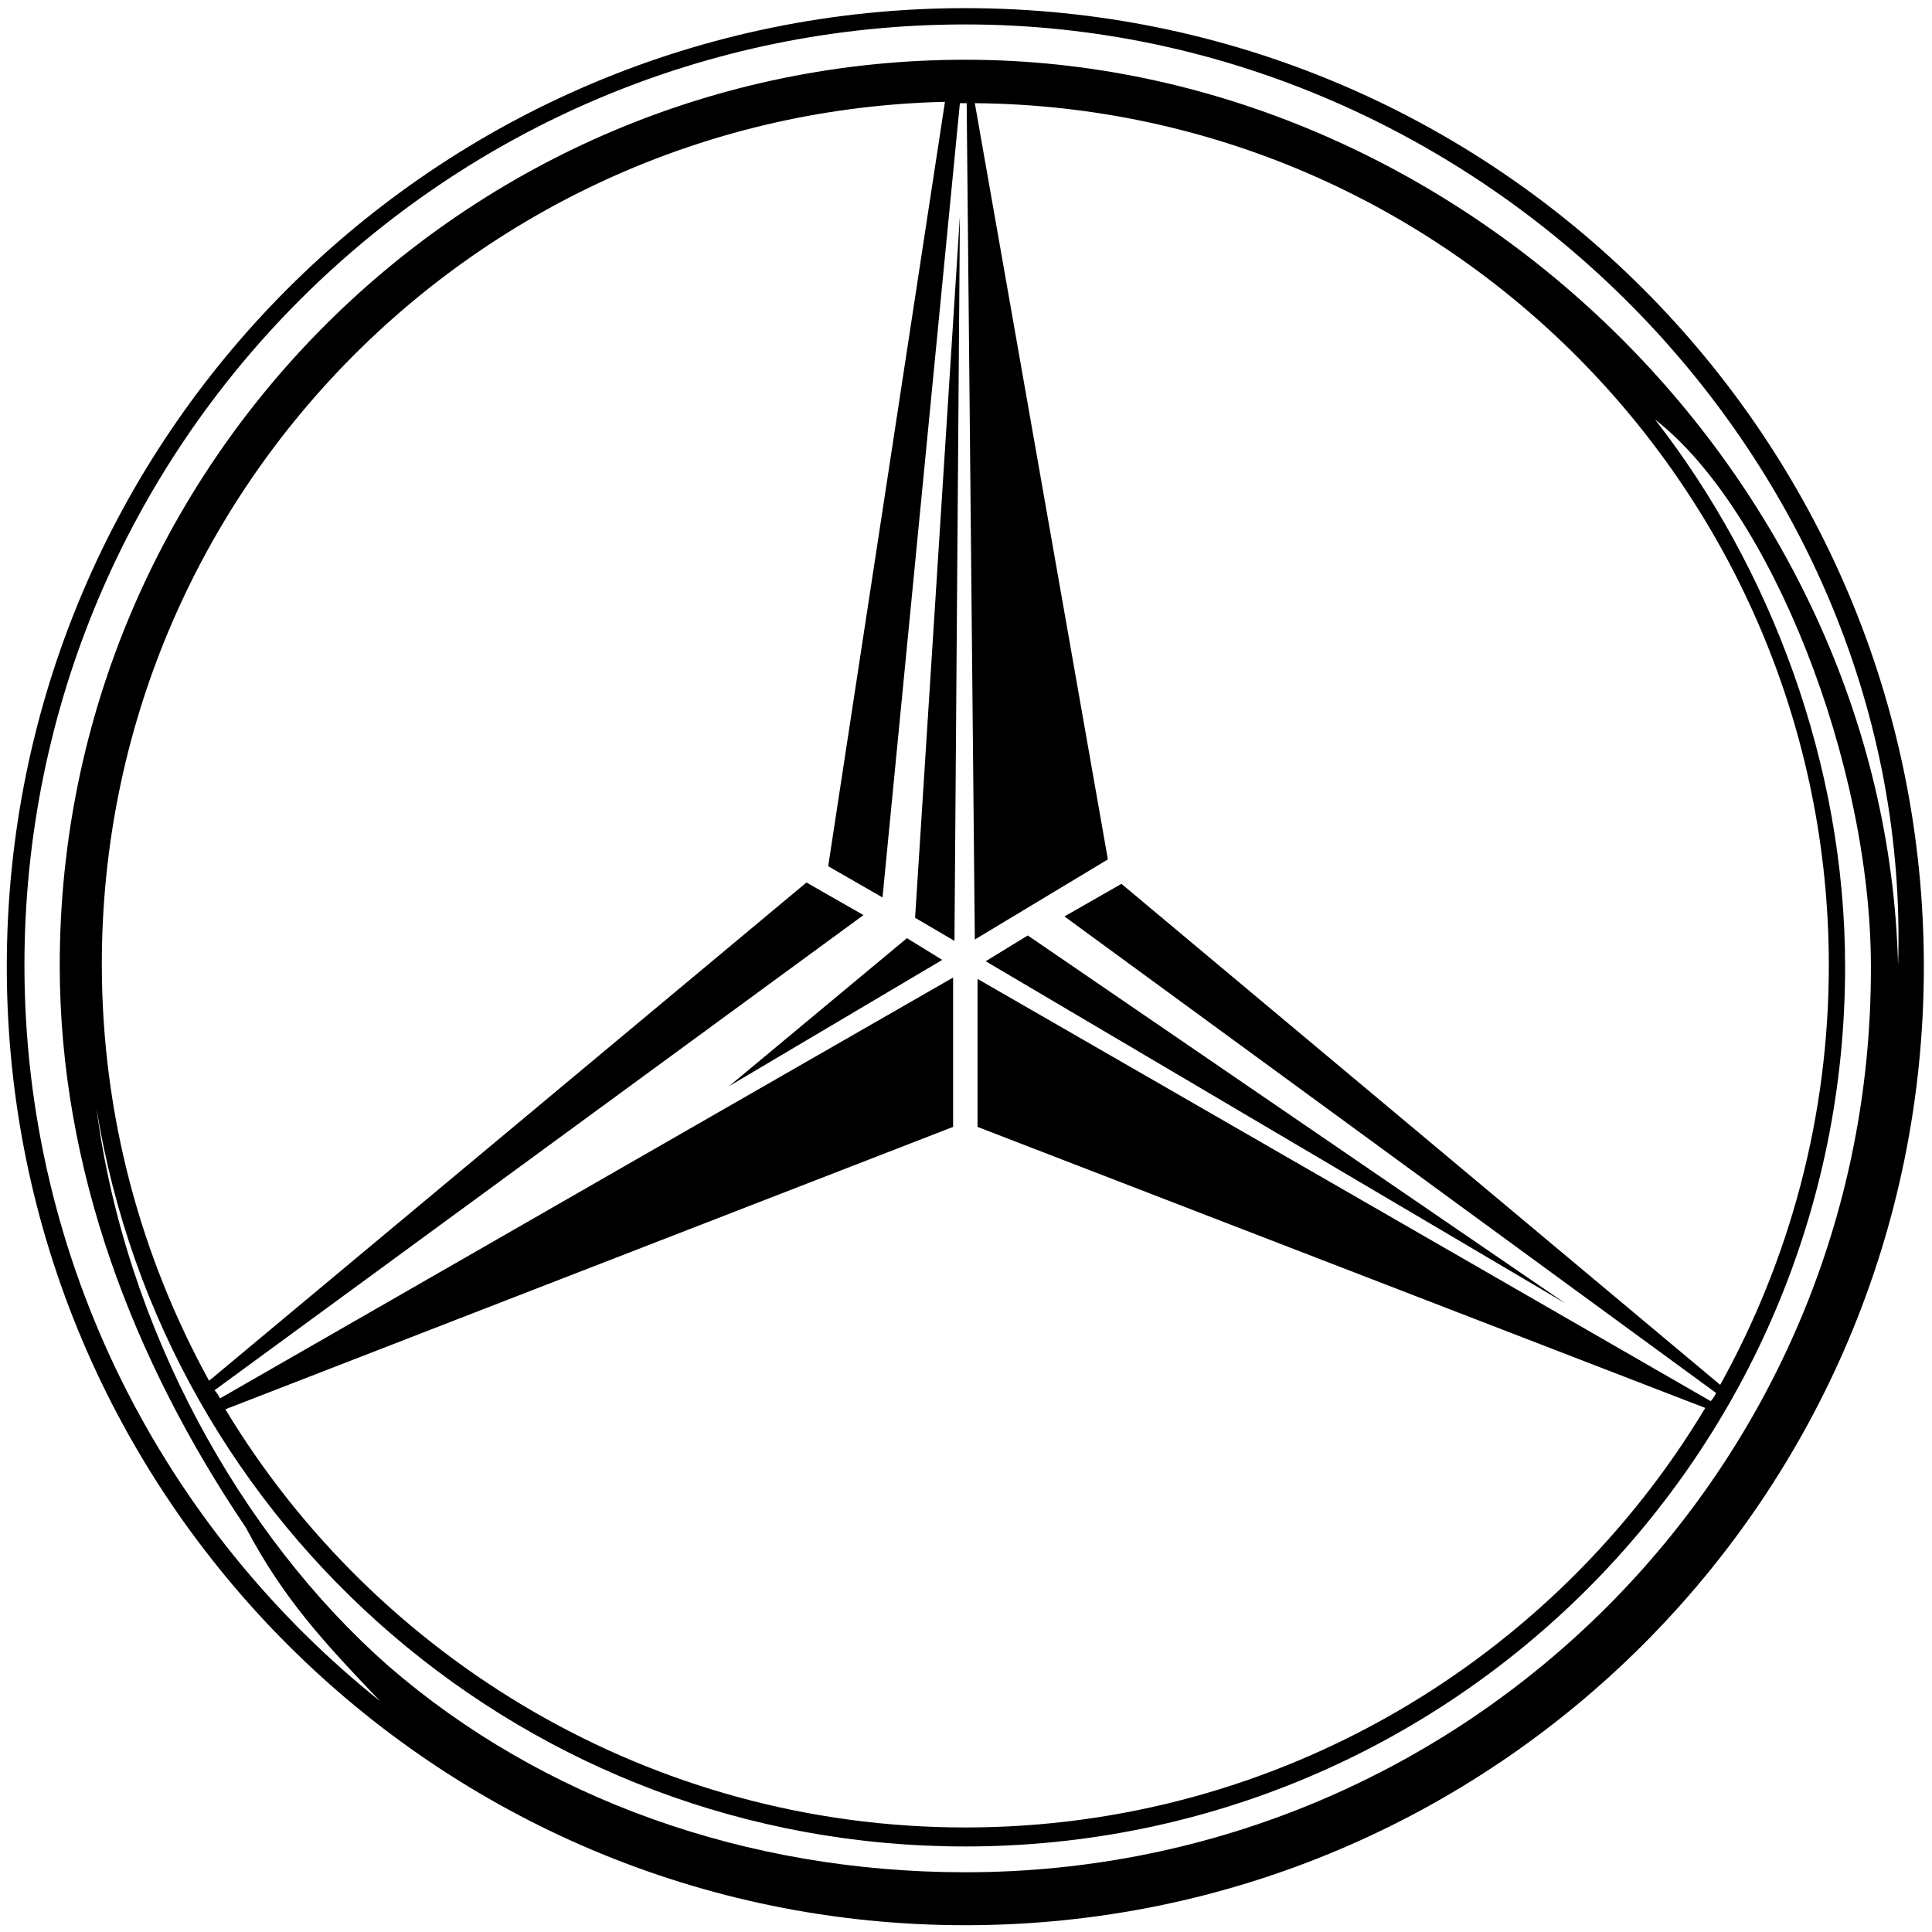 <svg xmlns="http://www.w3.org/2000/svg" width="20" height="20" viewBox="0 0 142.3 142.3"><path d="m72.6 70.8 3.1-1.9L115.3 96zm-2.3-1.5-2.9-1.7 3.3-51.7zm-3.5-.2L53.7 80l15.7-9.3z"/><path d="M71.1.6C32.1.6.5 32.2.5 71.2s31.6 70.6 70.6 70.6 70.6-31.6 70.6-70.6S110.1.6 71.1.6zm0 137.3c-16.1 0-31.2-5.4-42.5-15.2-10.9-9.6-19.4-24.9-21.5-41.1 5 30.9 31.7 54.4 64 54.4 35.8 0 64.8-29 64.8-64.8 0-14.9-5.5-29.4-14-40.3 8.5 6.6 15.9 25.3 15.9 40.3.1 36.9-29.8 66.7-66.7 66.7zM65 66.1l5.7-58.5h.5l.6 61.6 9.8-5.9-9.8-55.7c34.8.3 62.9 28.7 62.9 63.5 0 11.2-2.9 21.7-8 30.9L82.6 65.1l-4.2 2.4 48 35.1c-.1.2-.2.4-.4.6L72 72.1V83l53.6 20.7c-11.1 18.5-31.4 30.9-54.5 30.9s-43.4-12.4-54.5-30.8L70.2 83V72l-54 31c-.1-.2-.2-.4-.4-.6l47.8-35-4.2-2.4-44 36.7c-5-9.1-7.9-19.5-7.9-30.7 0-34.6 27.7-62.7 62.1-63.5L61 63.8zm6.1-61.7C34.3 4.4 4.4 34.3 4.4 71.1c0 15 5.4 29.1 13.7 41.4 2.8 5.3 5.8 8.5 9.9 12.8C12.1 112.6 1.8 93 1.8 71.1c0-38.3 31-69.3 69.3-69.3s69.9 32.4 68.7 69.3c-.9-36-32.4-66.7-68.7-66.7z"/></svg>